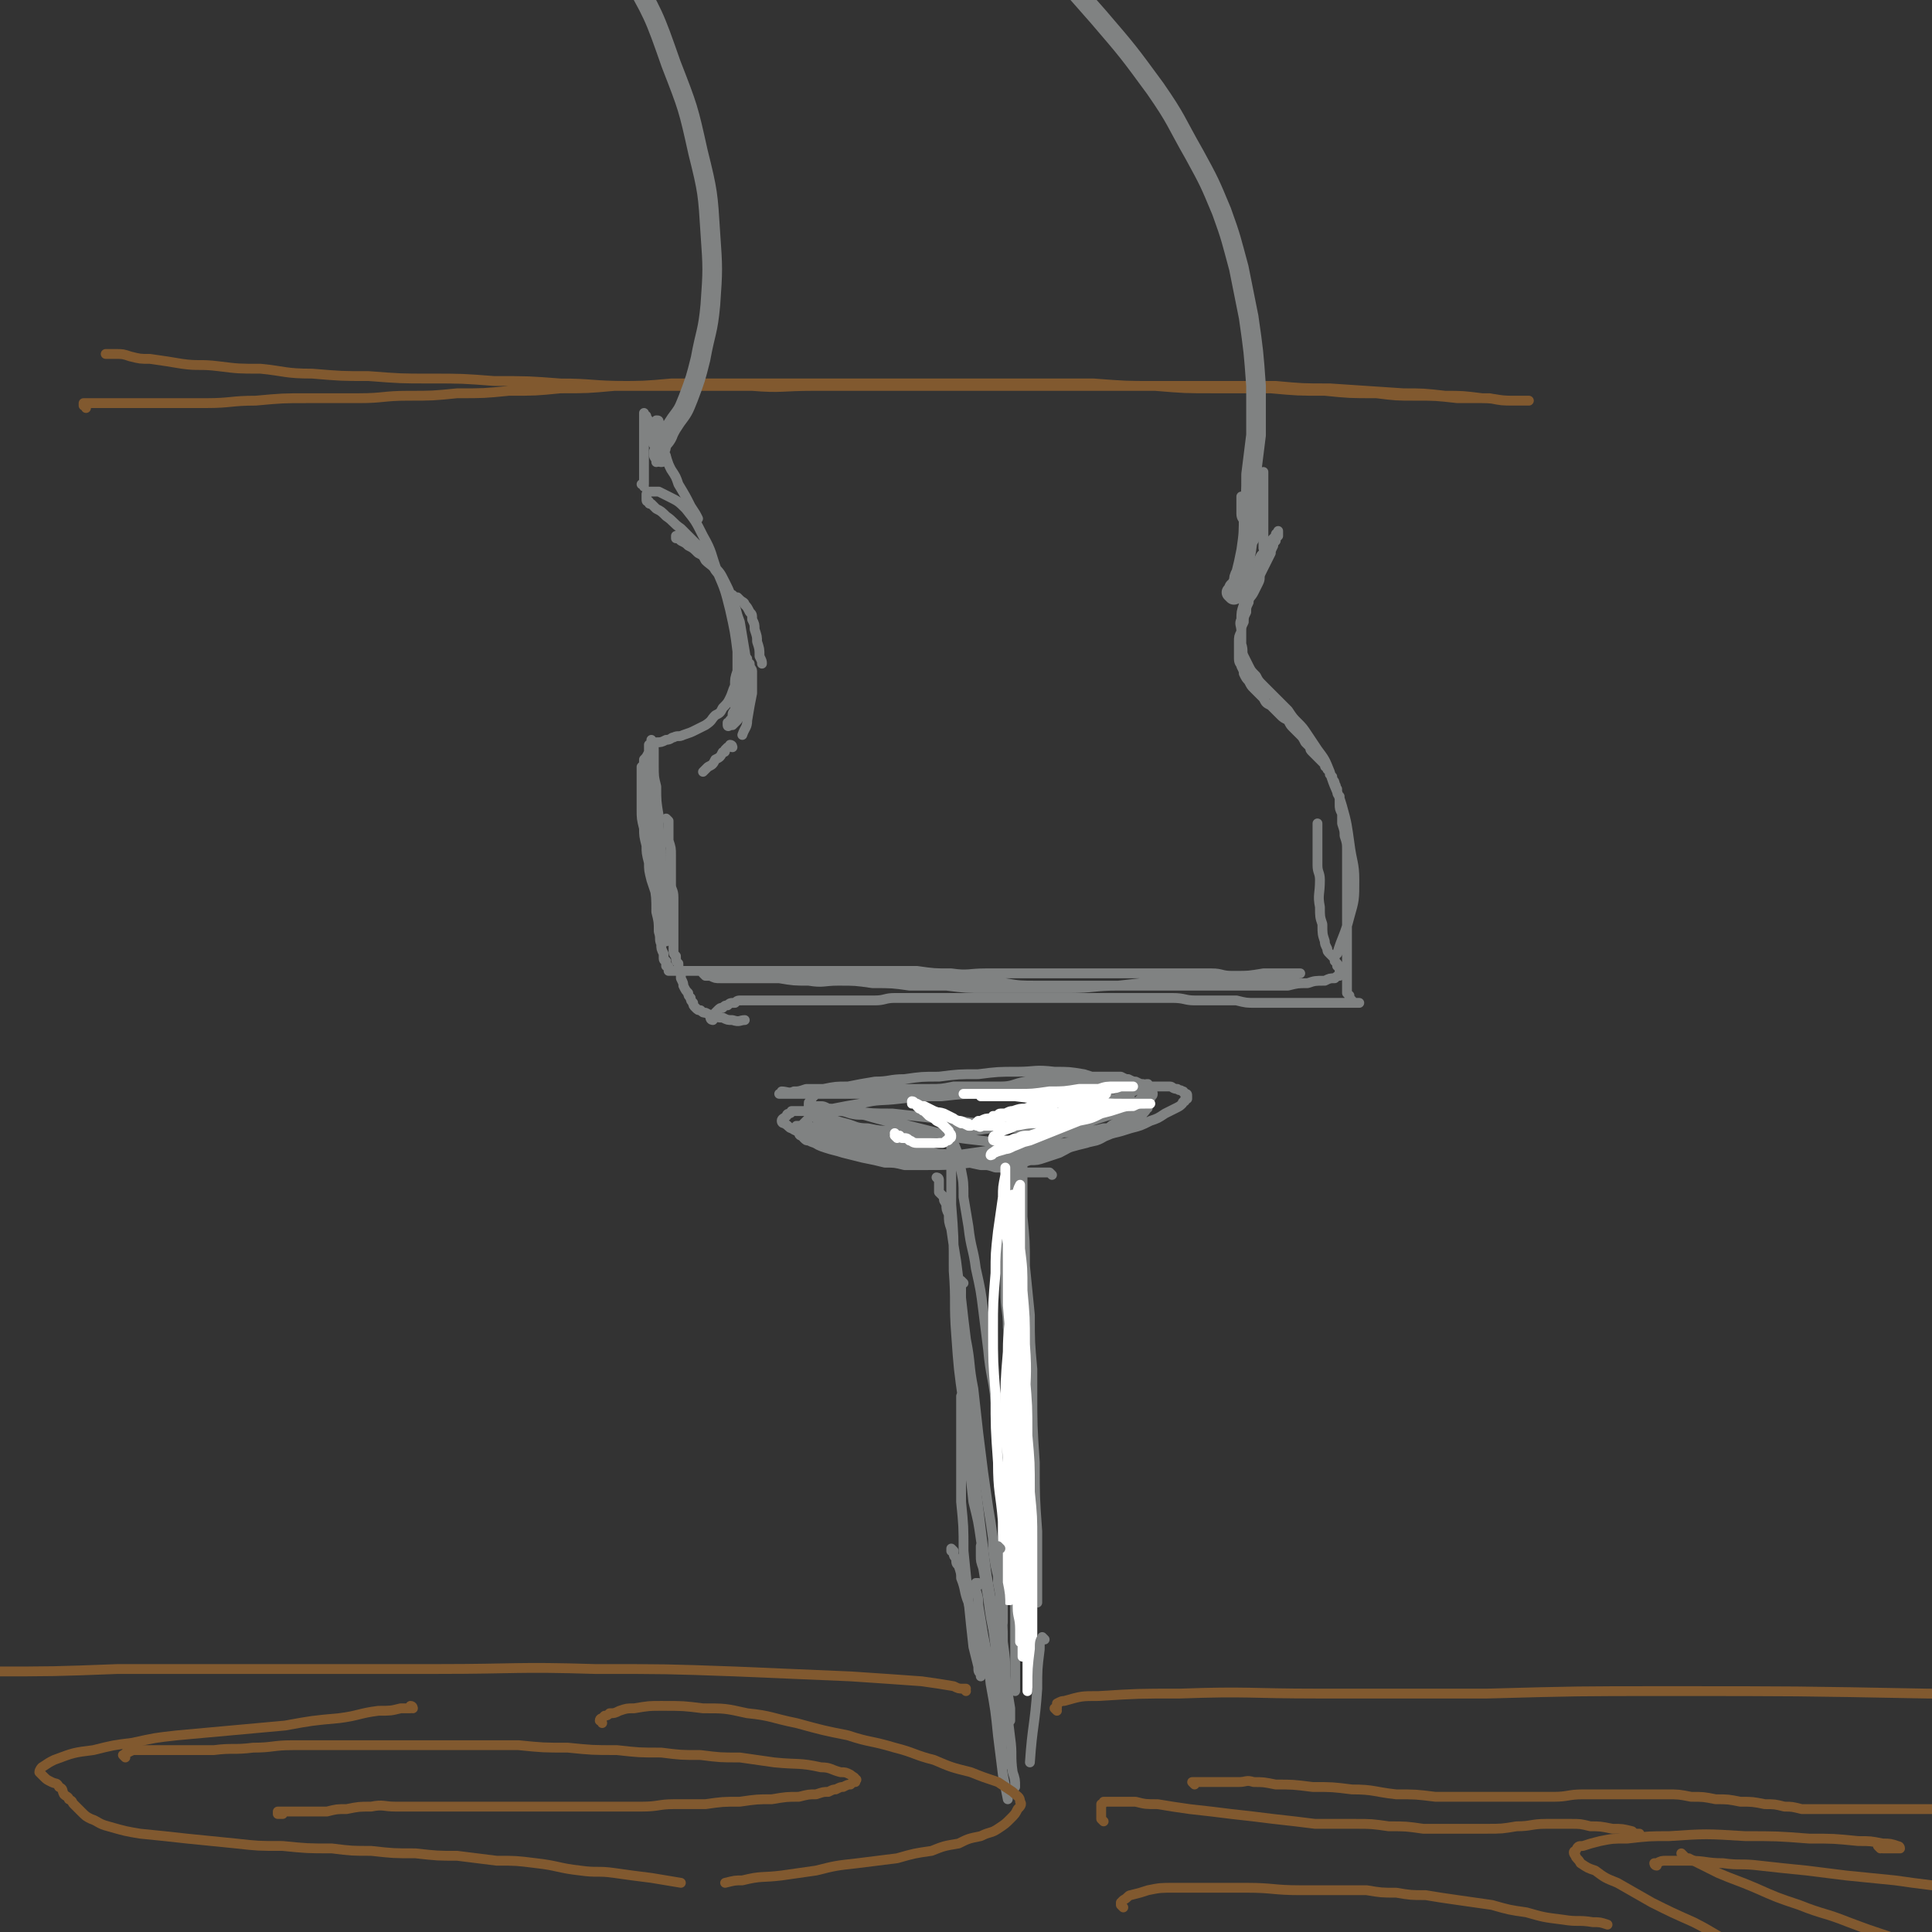<svg viewBox='0 0 786 786' version='1.1' xmlns='http://www.w3.org/2000/svg' xmlns:xlink='http://www.w3.org/1999/xlink'><rect x="0" y="0" width="786" height="786" fill="#333333" stroke="none"/><g fill='none' stroke='rgb(128,130,130)' stroke-width='4' stroke-linecap='round' stroke-linejoin='round'><path d='M428,478c0,0 -1,-1 -1,-1 0,0 0,0 0,0 -1,0 -1,0 -1,0 -1,0 -1,0 -1,0 -1,0 -1,0 -1,0 -1,0 -1,0 -1,0 -2,0 -2,0 -3,0 -2,0 -2,0 -3,0 -2,0 -2,0 -3,0 -2,-1 -2,-1 -4,-1 -2,-1 -2,-1 -5,-1 -3,-1 -3,-1 -5,-1 -4,-1 -4,-1 -7,-2 -3,-1 -3,-1 -6,-2 -3,-1 -4,0 -7,-1 -3,-1 -3,-1 -6,-2 -3,-1 -3,-1 -7,-2 -3,0 -3,-1 -6,-1 -3,-1 -3,-1 -6,-1 -3,-1 -3,-1 -6,-2 -2,0 -2,-1 -5,-1 -2,-1 -2,-1 -4,-1 -2,-1 -1,-1 -3,-2 -2,0 -2,0 -3,-1 -1,0 -1,0 -2,-1 -1,-1 -1,-1 -2,-1 -1,-1 -1,-1 -1,-2 -1,0 0,0 0,-1 0,-1 0,-1 0,-2 0,-1 0,0 1,-1 0,-1 0,-1 1,-2 0,0 0,0 1,-1 2,0 2,0 3,-1 2,0 2,0 4,-1 3,0 3,0 5,0 4,0 4,0 7,0 4,0 4,0 7,0 5,0 5,0 9,0 6,0 6,0 11,0 5,0 5,0 10,-1 8,0 8,0 15,0 6,0 6,0 12,0 6,0 6,0 13,0 6,0 6,0 12,0 5,0 5,0 10,0 4,0 4,0 8,0 3,0 3,0 7,0 3,0 3,0 6,0 2,0 2,0 5,0 1,0 1,1 3,1 1,1 1,0 2,1 1,0 0,0 1,1 1,0 1,0 1,1 0,0 0,0 0,1 -1,0 -1,0 -1,1 -1,0 -1,1 -1,1 -1,1 -1,1 -3,2 -2,1 -2,1 -4,2 -3,2 -3,2 -6,3 -4,2 -4,2 -8,3 -6,2 -7,2 -13,3 -7,2 -7,2 -14,3 -8,2 -8,2 -15,2 -7,1 -8,1 -15,1 -7,1 -7,1 -14,2 -6,0 -6,0 -12,0 -5,0 -5,0 -10,-1 -5,0 -5,0 -10,-1 -5,0 -5,0 -10,-1 -4,0 -4,0 -8,-1 -3,0 -3,0 -6,-1 -2,0 -2,0 -4,-1 -1,0 -1,0 -2,-1 0,-1 0,-1 -1,-1 0,-1 0,-1 0,-1 0,-1 0,-1 0,-1 0,-1 0,-1 0,-1 0,-1 0,-1 0,-1 1,-1 1,-1 1,-1 1,-1 1,-1 1,-1 2,-2 2,-2 4,-3 3,-1 3,-1 7,-2 5,-1 5,-1 11,-2 8,-2 8,-1 16,-2 9,-1 9,-1 17,-1 9,-1 9,-1 17,-1 7,0 7,0 14,0 6,0 6,0 12,0 6,0 6,1 11,1 4,0 4,0 9,0 3,0 3,0 6,1 2,0 2,0 4,0 1,0 1,0 3,1 0,0 0,0 1,1 0,0 0,0 1,0 1,0 1,0 1,0 0,1 0,1 0,1 -1,1 -1,1 -1,1 -1,1 -1,1 -1,1 -1,1 -1,1 -1,1 -1,1 -1,1 -2,2 -2,1 -2,1 -3,2 -3,1 -2,2 -5,3 -4,2 -4,2 -8,3 -5,2 -5,3 -11,4 -6,2 -6,2 -13,3 -7,1 -7,1 -14,2 -7,0 -8,1 -15,1 -7,0 -7,-1 -14,-1 -7,-1 -7,-1 -13,-2 -7,-1 -6,-1 -13,-3 -5,-1 -5,-1 -11,-3 -4,-1 -4,-1 -9,-3 -3,-1 -3,0 -6,-2 -1,0 -1,-1 -3,-2 0,0 -1,0 -1,-1 0,-1 1,-1 2,-2 0,-1 1,-1 1,-1 1,0 1,-1 1,-1 1,0 1,0 2,0 1,0 1,0 2,0 2,0 2,0 3,0 4,0 4,0 7,0 5,0 5,0 11,0 8,1 8,1 16,1 9,1 9,1 18,2 8,1 8,1 17,2 8,1 8,1 16,2 7,1 7,1 14,1 6,1 6,1 12,0 5,0 5,0 9,-1 3,0 3,0 6,-1 2,-1 2,-1 4,-2 1,-1 1,-1 2,-2 1,-1 1,-1 1,-2 0,-1 0,-1 -1,-2 0,-1 0,-1 -1,-2 0,-1 0,-1 -1,-2 -1,-1 -1,-1 -2,-2 -1,-1 -1,-1 -2,-2 -1,-1 -1,0 -3,-1 -2,-1 -2,-1 -4,-2 -4,-1 -4,-1 -7,-2 -6,-1 -6,-1 -12,-1 -8,-1 -8,0 -15,0 -8,0 -8,0 -16,1 -8,0 -8,0 -16,1 -7,0 -7,0 -14,1 -6,0 -6,1 -12,1 -6,1 -6,1 -11,2 -5,0 -5,0 -10,1 -3,0 -3,0 -7,0 -3,1 -3,1 -5,1 -2,1 -3,0 -5,0 0,0 0,1 -1,1 0,0 0,0 0,0 1,0 1,0 1,0 0,0 0,0 1,0 1,0 1,0 1,0 2,0 2,0 3,0 2,0 2,0 5,0 4,0 4,0 9,0 7,0 7,0 14,0 8,0 8,1 16,0 7,0 7,0 15,-1 7,0 7,0 14,-1 5,0 6,0 11,-1 5,0 5,-1 10,-2 5,-1 5,-1 9,-1 4,-1 4,-1 8,-1 4,0 4,0 7,0 3,0 3,0 7,0 2,0 2,0 5,0 1,0 1,0 3,0 2,1 2,1 3,1 2,1 2,1 3,1 2,1 2,1 3,1 2,1 2,1 3,2 0,1 1,1 1,2 0,1 -1,1 -1,2 -1,2 -1,2 -1,3 -1,2 -1,2 -2,3 -1,2 -2,2 -4,3 -3,2 -3,2 -6,4 -7,3 -7,3 -13,5 -8,2 -8,2 -17,4 -8,2 -8,2 -16,3 -7,1 -7,1 -14,1 -9,1 -9,1 -18,1 -5,0 -5,0 -9,0 -4,-1 -4,-1 -8,-1 -4,-1 -4,-1 -9,-2 -4,-1 -4,-1 -8,-2 -3,-1 -4,-1 -7,-2 -3,-1 -3,-1 -6,-3 -2,-1 -2,0 -4,-2 -1,0 -1,-1 -1,-2 -1,0 0,0 -1,-1 0,-1 0,-1 0,-1 0,0 0,0 0,0 0,0 0,0 1,0 0,0 0,0 1,0 1,0 1,0 3,0 2,1 2,1 4,1 4,1 4,1 7,2 6,2 6,2 12,3 6,2 6,2 13,4 6,1 6,2 13,3 6,1 6,0 12,1 5,1 4,1 9,2 4,0 4,0 8,0 3,0 3,0 6,-1 3,0 3,0 6,-1 3,0 3,0 6,-1 3,-1 3,-1 6,-2 4,-2 3,-2 7,-3 3,-2 3,-2 6,-3 3,-2 3,-2 6,-3 3,-2 3,-2 6,-4 2,-1 1,-1 3,-3 2,-2 2,-2 3,-3 1,-2 1,-2 2,-3 1,-1 1,-1 1,-2 1,-1 1,-1 2,-2 0,-1 0,-1 0,-2 0,0 0,0 0,0 0,0 0,0 0,0 -1,0 -1,0 -1,1 -1,0 -1,0 -2,1 -1,0 -1,0 -3,1 -2,1 -2,1 -5,2 -4,2 -4,2 -9,3 -6,2 -7,2 -13,4 -8,2 -8,2 -16,3 -7,2 -7,2 -15,3 -7,1 -7,1 -15,1 -7,1 -7,1 -13,1 -6,0 -6,0 -12,-1 -5,0 -5,0 -10,-1 -5,0 -5,-1 -9,-2 -4,-1 -3,-1 -7,-2 -2,0 -2,0 -4,-1 -1,-1 -1,-1 -3,-1 0,-1 0,-1 -1,-1 0,-1 0,-1 0,-1 0,0 0,-1 0,-1 0,0 1,0 1,0 0,0 0,0 1,0 0,0 0,0 1,0 1,0 1,0 2,0 1,0 1,0 3,1 2,0 2,0 4,1 2,0 2,0 5,1 4,1 4,0 7,1 7,2 7,2 13,3 8,2 8,2 16,4 8,2 8,2 17,3 8,1 8,1 16,2 7,0 7,0 14,0 8,-1 9,0 17,-2 3,-1 3,-2 7,-3 2,-2 2,-2 5,-3 1,-1 2,-1 3,-2 2,-1 2,-1 3,-2 0,-1 0,-1 1,-2 0,0 1,0 1,-1 1,0 1,0 1,-1 0,0 0,0 0,0 -1,0 -1,0 -1,0 -2,0 -2,1 -3,1 -3,0 -3,0 -6,1 -7,2 -7,2 -13,4 -10,4 -10,4 -19,8 '/><path d='M382,480c0,0 -1,-1 -1,-1 0,0 1,0 1,1 0,0 0,0 0,1 0,0 0,0 0,0 0,1 0,1 0,1 0,0 0,0 0,1 0,0 0,0 0,0 0,1 0,1 0,1 0,1 0,1 0,1 1,1 1,1 1,1 1,1 1,1 1,1 0,2 0,1 1,3 0,2 0,2 1,4 0,3 0,3 1,6 1,7 1,7 2,13 1,8 1,8 2,15 1,9 1,9 2,17 2,10 1,10 3,20 1,9 1,9 2,18 1,8 1,8 2,16 1,7 1,7 2,14 1,6 1,6 2,13 0,5 0,5 1,11 1,4 1,4 2,9 0,3 0,3 1,6 0,2 0,2 0,4 0,1 0,1 0,3 0,0 0,0 0,1 0,0 0,0 0,0 0,-1 0,-1 0,-1 0,0 0,0 0,-1 0,0 0,0 0,-1 0,0 0,0 0,-1 0,-1 0,-1 0,-2 0,-3 0,-3 0,-6 0,-7 0,-7 0,-14 0,-10 0,-10 0,-21 -1,-11 -1,-11 -1,-21 -1,-11 -1,-11 -2,-22 -1,-10 -2,-10 -3,-21 -1,-8 -1,-8 -2,-16 -1,-8 -1,-8 -3,-17 -1,-8 -2,-8 -3,-17 -1,-6 -1,-6 -2,-12 0,-6 0,-6 -1,-11 -1,-6 -1,-6 -3,-11 0,-2 0,-2 -1,-4 0,-1 0,-2 0,-2 0,0 0,1 0,1 0,1 0,1 0,2 0,1 0,1 0,3 0,1 0,1 0,3 0,1 0,1 0,3 0,3 0,3 0,6 0,7 0,7 0,13 1,13 1,13 1,27 1,13 0,13 1,26 1,14 1,14 3,28 1,11 1,11 2,22 1,9 1,9 2,18 2,8 2,8 3,15 1,7 1,7 2,13 1,5 1,5 2,11 1,3 1,3 1,7 1,2 1,2 2,5 0,1 0,1 0,3 0,0 0,1 1,1 0,0 0,-1 0,-1 0,-1 0,-2 0,-3 0,-1 0,-1 0,-3 0,-11 0,-11 0,-22 '/><path d='M413,489c0,0 0,-1 -1,-1 0,0 0,0 0,0 0,0 0,0 0,0 0,0 0,1 0,1 0,0 -1,0 -1,1 0,1 0,1 -1,3 0,2 0,3 0,5 -1,5 -1,5 -1,10 0,9 0,9 0,17 0,8 1,8 1,15 1,9 1,9 1,17 1,9 1,9 2,18 1,7 1,7 2,14 1,7 1,7 2,13 1,6 1,6 2,13 0,5 0,5 1,11 0,5 0,5 1,10 0,4 0,4 1,8 0,3 0,3 0,5 0,1 0,1 0,2 0,1 0,1 0,1 0,0 0,0 0,-1 0,-1 0,-1 0,-1 0,-1 0,-1 0,-1 0,-1 0,-1 0,-1 0,-1 0,-1 0,-1 0,-1 0,-1 0,-2 0,-3 0,-3 0,-5 0,-9 0,-9 0,-17 -1,-14 -1,-14 -1,-28 -1,-15 -1,-15 -1,-30 -1,-13 -1,-13 -1,-27 -1,-11 -1,-11 -2,-23 0,-10 0,-10 -1,-20 -1,-7 -1,-7 -2,-14 0,-4 -1,-4 -1,-9 -1,-2 -1,-2 -1,-5 0,0 0,0 0,0 0,2 0,2 0,4 0,2 0,2 0,4 0,4 0,4 0,7 0,4 0,4 0,9 0,7 0,7 0,13 0,10 0,10 0,20 0,9 0,9 0,18 0,11 0,11 0,21 0,10 0,10 0,21 0,9 0,9 0,17 0,9 0,9 0,18 1,8 1,8 1,15 1,7 1,7 1,13 1,4 1,4 1,8 1,3 1,3 1,5 0,2 0,2 0,3 0,1 0,1 0,1 0,0 0,0 0,-1 0,-1 0,-1 0,-1 0,-2 0,-2 0,-3 0,-1 0,-1 0,-2 0,-1 0,-1 0,-2 0,-1 0,-1 0,-2 1,-3 1,-3 1,-6 1,-7 1,-7 1,-13 1,-13 2,-13 2,-25 1,-14 0,-14 0,-27 0,-13 0,-13 0,-25 -1,-11 -1,-11 -1,-22 -1,-10 -1,-10 -2,-20 0,-8 0,-8 -1,-16 0,-7 0,-7 0,-13 0,-4 0,-4 0,-8 0,-2 0,-2 0,-5 0,0 0,0 0,0 0,1 0,1 0,1 0,1 0,1 0,2 0,2 -1,2 -1,4 0,3 0,3 0,6 0,8 0,8 0,15 0,9 0,9 0,18 0,8 0,8 0,17 0,10 -1,10 -1,21 0,10 0,10 0,21 0,10 0,10 0,20 0,10 0,10 0,20 0,9 -1,9 -1,17 0,8 0,8 0,16 0,6 0,6 0,13 0,6 0,6 0,11 0,4 0,4 0,8 0,2 0,2 0,4 0,0 0,1 0,1 0,0 0,0 0,-1 0,-7 0,-7 0,-14 '/></g>
<g fill='none' stroke='rgb(255,255,255)' stroke-width='4' stroke-linecap='round' stroke-linejoin='round'><path d='M410,490c0,0 -1,-1 -1,-1 0,0 0,0 1,0 0,1 1,1 1,1 1,2 1,2 1,5 0,8 0,8 0,16 0,10 0,10 -1,20 0,9 -1,9 -1,19 -1,12 -1,12 -1,24 0,9 0,9 1,19 0,9 0,9 1,18 0,8 0,8 1,16 0,6 0,6 0,12 0,4 0,4 -1,8 0,2 0,2 0,4 0,0 -1,0 -1,0 -1,-1 -1,-1 -1,-1 0,-1 0,-2 0,-3 0,-2 0,-2 0,-4 0,-4 0,-4 0,-8 -1,-8 -1,-8 -1,-16 -1,-12 -2,-12 -2,-24 -1,-14 -1,-14 -1,-28 -1,-13 -1,-13 -1,-26 0,-11 0,-11 1,-23 0,-8 0,-8 1,-17 1,-7 1,-7 2,-14 0,-4 0,-4 1,-9 0,-1 0,-2 0,-3 0,0 0,1 0,1 0,3 0,3 0,5 0,5 0,5 0,10 0,8 0,8 1,15 0,9 0,9 1,18 0,12 0,12 1,23 0,12 0,12 0,24 0,13 0,13 0,25 0,11 1,11 1,22 1,10 0,10 1,20 0,8 0,8 0,16 0,4 1,4 1,9 0,2 0,2 0,5 0,0 0,0 0,0 0,0 0,-1 0,-1 0,-2 0,-2 0,-3 0,-3 0,-3 0,-5 0,-5 0,-5 0,-10 0,-9 0,-9 1,-18 0,-14 0,-14 1,-27 0,-15 0,-15 0,-30 0,-13 1,-14 0,-27 0,-11 0,-11 -1,-22 0,-9 0,-9 -1,-17 0,-7 0,-7 0,-14 0,-4 0,-4 0,-9 0,-1 0,-2 0,-3 0,0 0,0 0,0 -1,2 -1,2 -1,4 -1,3 0,3 0,6 0,5 0,5 0,10 0,8 0,8 0,16 0,10 0,10 1,19 1,12 1,12 2,23 1,12 1,12 1,24 1,11 1,11 1,23 1,10 1,10 1,20 0,9 0,9 0,18 0,8 0,8 0,16 0,6 0,6 0,12 0,4 -1,4 -1,8 0,2 0,2 0,4 0,0 0,-1 0,-1 0,-1 0,-1 0,-2 0,-2 0,-2 0,-4 0,-5 0,-5 -1,-9 0,-7 0,-7 -1,-14 0,-9 0,-9 -1,-18 0,-11 0,-11 -1,-21 0,-11 0,-11 -1,-21 0,-11 0,-11 -1,-21 0,-10 0,-10 0,-21 0,-14 0,-14 0,-28 0,-8 -1,-8 -1,-17 0,-6 0,-6 0,-13 0,-3 0,-3 0,-7 0,-1 0,-2 0,-2 0,0 0,1 0,2 0,3 0,3 -1,5 0,4 -1,4 -1,8 0,6 0,6 0,13 0,9 0,9 0,17 1,11 1,11 1,22 1,12 1,12 1,24 1,10 1,10 1,20 1,13 1,13 1,25 1,9 1,9 1,17 1,8 1,8 1,15 0,5 0,5 0,11 0,3 0,3 0,6 0,1 0,2 0,3 0,0 0,-1 0,-1 0,-1 0,-1 0,-2 0,-2 0,-2 0,-3 0,-3 0,-3 0,-6 0,-5 0,-5 -1,-9 0,-8 0,-8 0,-16 0,-12 0,-12 0,-23 0,-14 0,-14 0,-27 0,-15 0,-15 0,-29 0,-11 0,-11 0,-23 0,-9 0,-9 0,-19 0,-7 0,-7 0,-15 0,-5 0,-5 0,-11 0,-3 0,-3 0,-6 0,0 0,-1 0,-1 0,0 -1,1 -1,2 0,2 0,1 -1,3 0,3 0,4 0,7 0,6 0,6 0,12 0,10 0,10 1,20 0,12 1,12 1,24 1,20 1,20 2,40 0,13 0,13 1,25 0,11 0,11 0,23 0,10 0,10 0,20 0,7 0,7 0,14 0,5 0,5 0,10 0,2 0,2 0,5 0,0 0,0 0,0 '/><path d='M405,458c0,0 -1,0 -1,-1 0,0 1,0 1,0 0,-1 -1,-1 -1,-1 0,-1 0,-1 0,-1 0,-1 0,-1 0,-1 0,0 0,0 1,0 0,0 0,0 1,0 0,0 0,-1 1,-1 1,0 1,0 2,0 2,-1 2,-1 3,-1 3,-1 3,-1 5,-1 3,-1 3,-1 6,-1 3,-1 3,-1 6,-1 3,-1 3,-1 6,-1 2,-1 2,-1 5,-1 2,-1 2,-1 4,-1 2,-1 2,-1 4,-1 0,0 0,0 1,0 1,0 1,0 1,0 0,0 0,0 -1,1 -3,1 -3,1 -5,2 -5,2 -5,2 -9,3 -5,2 -5,2 -10,4 -6,2 -6,1 -12,3 -2,1 -2,1 -5,2 -2,1 -2,1 -3,2 -1,0 -1,1 -1,1 0,1 0,1 1,1 0,0 0,0 1,0 0,0 0,0 1,0 2,0 2,0 3,0 2,0 2,-1 4,-1 2,-1 2,-1 5,-1 3,-1 3,-1 5,-2 3,-1 3,-1 6,-2 2,-1 2,-1 5,-2 2,0 2,-1 4,-1 1,-1 2,-1 3,-1 1,-1 1,-1 2,-1 0,0 0,0 0,0 -2,0 -2,0 -4,1 -4,1 -4,1 -8,1 -6,1 -6,1 -11,2 -5,0 -5,1 -10,1 -3,1 -3,0 -7,0 -2,0 -2,0 -4,0 -1,0 -1,1 -2,0 -1,0 -1,0 -1,-1 0,0 0,0 1,-1 0,0 0,0 1,0 2,-1 2,-1 4,-1 4,-1 4,0 8,-1 6,0 6,0 12,-1 6,0 6,0 13,-1 5,0 5,0 11,-1 3,0 3,0 7,-1 2,0 2,0 4,0 1,0 1,0 2,-1 0,0 0,0 0,0 -1,0 -1,0 -1,0 -2,0 -2,0 -3,0 -3,1 -3,1 -5,1 -4,2 -4,2 -8,4 -7,2 -7,2 -13,5 -6,2 -6,2 -12,5 -4,1 -4,1 -8,3 -3,1 -3,0 -5,1 -1,1 -2,1 -2,2 0,0 1,0 1,-1 1,0 1,0 2,-1 2,-1 3,0 5,-1 4,-2 4,-2 8,-3 5,-2 5,-2 10,-4 5,-2 5,-2 10,-4 5,-1 5,-1 9,-3 4,-1 4,-1 7,-2 3,-1 3,-1 6,-1 2,-1 2,-1 5,-1 1,0 1,0 2,0 0,0 0,0 0,0 -2,0 -2,0 -4,0 -3,0 -3,0 -7,0 -6,0 -6,0 -13,-1 -8,0 -8,0 -16,-1 -7,0 -7,0 -15,-1 -5,0 -5,0 -11,-1 -3,0 -3,0 -7,0 -1,0 -1,0 -3,0 0,0 0,0 0,0 0,0 0,0 1,0 1,0 1,0 3,0 1,0 1,0 3,0 2,0 2,0 5,0 5,0 5,0 10,0 6,0 6,0 13,-1 6,0 6,0 12,-1 5,0 5,0 10,0 4,0 4,0 7,-1 2,0 2,0 5,0 0,0 0,0 0,0 -1,0 -1,0 -2,0 -3,0 -3,0 -5,0 -4,0 -4,0 -7,1 -6,0 -6,0 -12,1 -6,0 -6,0 -12,1 -6,0 -6,0 -11,0 -4,0 -4,0 -8,0 -2,0 -2,1 -4,1 -1,0 -1,0 -1,0 0,0 0,0 1,0 0,0 0,0 1,0 2,0 2,0 3,0 2,0 2,0 4,0 3,0 3,0 5,0 3,0 3,0 6,0 3,0 3,0 6,0 3,0 3,0 6,0 2,0 2,1 4,1 2,0 2,0 4,0 1,1 1,1 2,1 0,1 0,1 0,1 -1,2 -1,2 -3,3 -4,2 -4,2 -8,5 -6,3 -6,4 -12,7 -7,3 -7,3 -14,5 '/><path d='M365,463c0,0 -1,-1 -1,-1 0,0 0,0 0,0 0,0 0,0 0,0 0,0 0,0 0,0 1,0 0,-1 0,-1 0,0 0,1 1,1 0,0 0,0 1,0 0,1 1,1 1,1 2,0 2,0 3,1 1,0 1,1 3,1 1,0 1,0 3,0 1,0 1,0 3,0 2,0 2,0 4,0 1,0 1,0 2,-1 1,0 1,0 1,-1 1,0 1,0 1,-1 0,-1 -1,-1 -1,-2 -1,-1 -1,-1 -2,-2 -1,-1 -1,-1 -3,-2 -1,-1 -1,-1 -3,-2 -1,-1 -1,-1 -2,-2 -1,0 -1,-1 -2,-1 -1,-1 -1,-1 -1,-1 0,0 0,0 1,0 1,0 1,0 2,1 1,0 1,0 3,1 2,1 2,0 5,1 2,1 2,1 4,2 1,1 1,1 3,2 1,0 1,0 3,1 0,0 1,0 1,0 -1,-1 -1,-1 -2,-1 -2,-1 -2,-1 -3,-1 -3,-1 -3,-1 -5,-2 -3,-1 -2,-1 -5,-2 -2,-1 -2,-1 -4,-2 -2,0 -1,0 -3,-1 -1,0 -1,-1 -2,-1 0,0 0,0 0,0 0,0 0,1 0,1 '/></g>
<g fill='none' stroke='rgb(129,89,47)' stroke-width='4' stroke-linecap='round' stroke-linejoin='round'><path d='M393,688c0,0 -1,-1 -1,-1 0,0 1,0 1,0 0,0 -1,0 -1,0 -2,0 -2,0 -4,-1 -6,-1 -6,-1 -13,-2 -14,-1 -14,-1 -29,-2 -23,-1 -23,-1 -47,-2 -28,-1 -28,-1 -57,-1 -32,-1 -32,0 -64,0 -32,0 -32,0 -64,0 -33,0 -33,0 -66,0 -26,1 -26,1 -53,1 '/><path d='M430,696c0,0 -1,-1 -1,-1 0,0 1,0 1,0 0,0 0,0 0,-1 0,0 0,0 0,-1 2,-1 2,-1 3,-1 7,-2 7,-2 14,-2 16,-1 16,-1 33,-1 28,-1 28,0 56,0 35,0 35,0 69,0 37,-1 37,-1 73,-1 53,0 53,0 106,1 3,0 3,0 6,1 '/></g>
<g fill='none' stroke='rgb(128,130,130)' stroke-width='4' stroke-linecap='round' stroke-linejoin='round'><path d='M388,631c0,0 -1,-1 -1,-1 0,0 0,0 0,1 1,0 0,0 1,1 0,1 0,1 1,2 0,2 0,2 1,3 1,3 1,3 1,5 2,5 1,5 3,10 2,9 3,9 5,18 2,5 1,5 3,11 '/><path d='M397,657c0,0 -1,-1 -1,-1 0,0 1,0 1,1 0,0 0,0 0,0 0,3 0,3 1,6 1,5 1,5 3,10 2,9 2,9 4,18 1,6 1,6 2,12 1,6 0,6 1,11 0,2 0,2 1,4 '/><path d='M400,630c0,0 -1,-1 -1,-1 0,0 0,0 0,0 0,0 0,0 0,1 0,0 0,0 0,1 0,1 0,1 0,2 0,2 0,2 1,5 1,6 1,6 2,12 1,8 1,8 3,17 2,11 2,11 4,23 1,9 1,9 2,17 1,7 0,7 1,14 1,3 1,3 1,6 '/><path d='M407,630c0,0 -1,-1 -1,-1 0,0 0,0 0,1 0,0 0,0 0,1 0,1 0,1 0,3 0,2 0,2 0,5 0,3 0,3 0,5 1,5 1,5 1,10 1,7 1,7 1,14 1,7 1,7 1,14 1,7 1,7 2,13 0,3 0,3 0,5 '/><path d='M398,645c0,0 -1,-1 -1,-1 0,0 1,0 1,0 0,0 -1,0 -1,1 0,1 0,1 0,2 1,3 1,3 1,6 1,6 1,6 2,12 2,10 2,10 3,20 2,11 2,11 3,21 1,8 1,8 2,16 1,5 1,5 2,10 '/><path d='M400,675c0,0 -1,-1 -1,-1 0,0 0,0 0,0 0,0 0,0 0,0 0,1 0,1 0,1 0,1 0,1 0,2 0,1 0,1 0,2 0,1 0,1 0,2 0,0 0,1 0,1 0,0 0,-1 0,-1 -1,-1 -1,-1 -1,-3 -1,-4 -1,-4 -2,-8 -1,-9 -1,-9 -2,-19 -1,-10 -1,-10 -2,-20 0,-10 0,-10 -1,-20 0,-9 0,-9 0,-18 0,-7 0,-7 0,-14 0,-4 0,-4 0,-9 0,-1 0,-1 0,-2 '/><path d='M392,522c0,0 -1,-1 -1,-1 0,0 0,0 0,0 0,1 0,1 0,1 0,2 0,2 0,4 0,6 -1,6 0,11 1,18 1,18 3,36 1,16 1,16 3,32 2,17 2,17 4,33 2,16 2,16 4,32 1,18 1,18 2,36 '/><path d='M425,667c0,0 -1,-1 -1,-1 0,0 0,0 0,0 -1,2 -1,2 -1,5 -1,8 -1,8 -1,16 -1,15 -2,15 -3,30 '/></g>
<g fill='none' stroke='rgb(129,89,47)' stroke-width='4' stroke-linecap='round' stroke-linejoin='round'><path d='M51,715c0,0 0,0 -1,-1 0,0 1,0 1,0 0,-1 0,-1 1,-1 2,-1 2,-1 3,-1 4,0 4,0 8,0 5,0 5,0 11,0 6,0 6,0 13,0 8,-1 8,0 16,-1 8,0 8,-1 16,-1 9,0 9,0 18,0 9,0 9,0 19,0 9,0 9,0 17,0 10,0 10,0 19,0 10,0 10,0 19,0 10,1 10,1 20,1 10,1 10,1 20,1 9,1 9,1 18,1 8,1 8,1 16,1 8,1 8,1 16,1 7,1 7,1 14,2 10,1 10,0 19,2 4,0 4,1 8,2 2,0 2,0 4,1 1,1 2,1 2,2 1,0 0,0 0,1 -1,0 -1,0 -2,1 -1,0 -1,0 -3,1 -1,0 -1,0 -3,1 -1,0 -1,0 -3,1 -2,0 -2,0 -5,1 -3,0 -3,0 -7,1 -5,0 -5,0 -11,1 -6,0 -6,0 -13,1 -7,0 -7,0 -14,1 -6,0 -6,0 -13,0 -6,0 -6,1 -13,1 -6,0 -6,0 -12,0 -6,0 -6,0 -12,0 -6,0 -6,0 -11,0 -6,0 -6,0 -11,0 -6,0 -6,0 -12,0 -6,0 -6,0 -11,0 -5,0 -5,0 -11,0 -5,0 -5,0 -10,0 -5,0 -5,0 -10,0 -5,0 -5,-1 -10,0 -5,0 -5,0 -10,1 -4,0 -4,0 -8,1 -3,0 -3,0 -7,0 -3,0 -3,0 -6,0 -2,0 -2,0 -5,0 -1,0 -1,0 -2,0 0,0 0,0 0,0 0,0 0,1 0,1 1,0 1,0 2,0 '/><path d='M168,695c0,0 0,-1 -1,-1 0,0 0,1 0,1 -2,0 -2,0 -4,0 -4,1 -4,1 -9,1 -8,1 -8,2 -16,3 -11,1 -11,1 -22,3 -11,1 -11,1 -22,2 -11,1 -11,1 -22,2 -9,1 -9,1 -18,3 -8,1 -8,1 -16,3 -8,1 -8,1 -16,4 -2,1 -2,1 -5,3 0,0 -1,1 -1,2 1,1 1,1 2,2 1,1 1,1 3,2 2,1 2,0 3,2 2,1 1,1 2,3 1,1 2,1 2,2 2,1 1,1 2,2 2,2 2,2 3,3 2,2 2,2 4,3 3,1 3,2 7,3 7,2 7,2 13,3 10,1 10,1 19,2 10,1 10,1 20,2 9,1 9,1 19,1 10,1 10,1 20,1 8,1 8,1 16,1 9,1 9,1 18,1 9,1 9,1 17,1 8,1 8,1 16,2 8,0 8,0 16,1 9,1 9,2 18,3 7,1 7,0 14,1 7,1 7,1 15,2 6,1 6,1 12,2 '/><path d='M245,701c0,0 0,-1 -1,-1 0,-1 1,-1 1,-1 0,0 0,0 1,-1 1,0 1,0 2,-1 2,0 2,0 4,-1 3,-1 3,-1 6,-1 6,-1 6,-1 11,-1 9,0 9,0 17,1 9,0 9,0 18,2 10,1 10,2 20,4 11,3 11,3 21,5 9,3 9,2 19,5 8,2 8,3 16,5 7,3 7,3 15,5 5,2 5,2 11,4 3,2 3,2 6,4 2,2 3,2 3,4 1,1 0,2 -1,3 -1,2 -1,2 -3,4 -2,2 -2,2 -5,4 -3,2 -3,1 -7,3 -5,1 -5,1 -9,3 -6,1 -6,1 -11,3 -7,1 -7,1 -14,3 -8,1 -8,1 -16,2 -9,1 -9,1 -17,3 -7,1 -7,1 -14,2 -8,1 -8,0 -16,2 -3,0 -3,0 -7,1 '/><path d='M449,741c0,0 0,0 -1,-1 0,0 0,0 0,0 0,-1 0,-1 0,-1 0,-1 0,-1 0,-1 0,-1 0,-1 0,-2 0,0 0,0 0,-1 0,0 0,0 0,-1 1,0 1,-1 1,-1 1,0 1,0 3,0 1,0 1,0 3,0 3,0 3,0 7,0 4,1 4,1 9,1 6,1 6,1 13,2 9,1 9,1 17,2 9,1 9,1 17,2 9,1 9,1 17,2 8,0 8,0 16,0 7,0 7,0 14,1 7,0 7,0 14,1 7,0 7,0 14,0 6,0 6,0 12,0 6,0 6,0 12,-1 6,0 6,-1 12,-1 5,0 5,0 10,0 4,0 4,0 8,1 4,0 4,0 9,1 4,0 4,0 8,1 1,1 1,1 3,1 '/><path d='M457,776c0,0 -1,-1 -1,-1 0,0 0,0 0,0 0,-1 0,-1 0,-1 1,-1 1,-1 1,-1 2,-1 2,-2 3,-2 4,-1 4,-1 7,-2 5,-1 5,-1 11,-1 6,0 6,0 13,0 8,0 8,0 16,0 11,0 11,1 22,1 7,0 7,0 14,0 6,0 6,0 13,0 6,1 6,1 12,1 6,1 6,1 12,1 6,1 6,1 13,2 7,1 7,1 14,2 7,2 7,2 14,3 7,2 7,2 15,3 6,1 6,0 12,1 3,0 3,0 6,1 '/><path d='M486,726c0,0 -1,-1 -1,-1 0,0 1,0 1,0 1,0 1,0 2,0 1,0 1,0 3,0 1,0 1,0 3,0 2,0 2,0 5,0 2,0 2,0 5,0 3,0 3,-1 6,0 4,0 4,0 9,1 7,0 7,0 15,1 8,0 8,0 16,1 9,0 9,1 18,2 8,0 8,0 16,1 7,0 7,0 15,0 7,0 7,0 14,0 7,0 7,0 13,0 3,0 3,0 6,0 6,0 6,-1 12,-1 5,0 5,0 11,0 6,0 6,0 12,0 5,0 5,0 11,0 5,0 5,0 10,1 5,0 5,0 10,1 5,0 5,0 10,1 5,0 5,0 10,1 4,0 4,0 8,1 3,0 3,0 7,1 4,0 4,0 8,0 3,0 3,0 7,0 4,0 4,0 8,0 4,0 4,0 8,0 3,0 3,0 7,0 3,0 3,0 7,0 4,0 4,0 7,0 2,0 2,0 5,0 '/><path d='M685,755c0,0 -1,-1 -1,-1 0,0 1,1 1,1 1,1 1,1 2,1 2,1 2,1 4,2 4,2 4,2 8,4 7,3 8,3 15,6 9,4 9,4 18,7 10,4 10,3 20,7 8,3 8,3 17,6 6,2 6,2 12,4 4,2 4,2 7,3 1,1 1,1 2,1 0,0 0,0 0,-1 0,0 0,0 0,-1 '/><path d='M674,759c-1,0 -1,-1 -1,-1 0,0 0,0 0,0 0,0 0,0 1,0 2,-1 2,-1 4,-1 4,0 4,0 9,0 7,0 7,1 14,1 7,1 7,0 15,1 9,1 9,1 19,2 8,1 8,1 16,2 10,1 10,1 20,2 7,1 7,1 15,2 2,0 2,0 4,1 0,0 0,1 0,1 0,0 0,0 0,1 '/><path d='M765,752c0,0 -1,-1 -1,-1 0,0 1,1 2,1 1,0 2,0 3,0 1,0 1,0 3,0 0,0 0,0 1,0 0,0 0,0 0,0 0,-1 -1,-1 -1,-1 -3,-1 -3,-1 -6,-1 -5,-1 -5,-1 -10,-1 -10,-1 -10,-1 -20,-1 -13,-1 -13,-1 -26,-1 -16,-1 -16,-1 -31,0 -8,0 -8,0 -17,1 -6,0 -6,0 -11,1 -4,1 -4,1 -7,2 -2,0 -2,0 -3,2 -1,0 -1,1 0,2 0,1 1,1 2,3 3,2 3,2 6,3 4,3 4,3 9,5 7,4 7,4 14,8 8,4 8,4 17,8 10,5 9,6 20,10 9,5 9,4 19,8 4,2 4,2 9,4 '/></g>
<g fill='none' stroke='rgb(128,130,130)' stroke-width='4' stroke-linecap='round' stroke-linejoin='round'><path d='M297,243c0,0 -1,-1 -1,-1 0,0 1,0 1,0 0,0 0,0 0,0 1,0 1,0 1,0 1,1 1,1 2,1 1,1 1,1 1,1 1,1 2,1 2,2 1,1 1,1 2,3 1,1 1,1 1,3 1,2 1,2 1,4 1,3 1,3 1,5 1,3 1,3 1,6 1,2 1,2 1,3 '/><path d='M304,268c0,0 -1,-1 -1,-1 0,1 0,1 1,2 0,1 0,1 1,1 0,2 1,2 1,3 0,2 0,2 0,4 0,2 0,2 0,5 -1,5 -1,5 -2,11 0,3 -1,3 -2,6 '/><path d='M298,304c0,0 -1,0 -1,-1 0,0 1,1 1,1 0,0 0,-1 -1,-1 0,0 0,0 0,0 0,0 0,1 -1,1 0,0 0,0 -1,1 0,1 0,1 -1,1 -1,2 -1,2 -3,3 -1,2 -1,2 -3,3 -1,1 -1,1 -2,2 '/><path d='M267,346c0,0 -1,-1 -1,-1 0,0 0,0 0,0 0,0 0,0 0,0 0,1 0,1 0,1 0,1 0,1 0,2 0,1 0,1 0,2 0,2 0,2 0,3 1,1 1,1 1,3 '/><path d='M268,357c0,0 -1,-1 -1,-1 0,0 1,1 1,1 1,1 1,1 1,2 1,1 1,1 1,3 1,2 1,2 1,4 1,2 1,2 1,5 0,1 0,1 0,2 '/><path d='M272,334c0,0 -1,-1 -1,-1 0,0 1,1 1,1 0,2 0,2 0,3 0,2 0,2 0,5 1,3 1,3 1,6 0,3 0,3 0,6 0,3 0,3 0,6 0,2 1,2 1,5 0,2 0,2 0,4 0,3 0,3 0,5 0,2 0,2 0,4 0,2 0,2 0,4 0,2 0,2 0,4 0,2 0,2 1,3 0,2 0,2 1,3 0,2 0,2 1,3 0,2 0,2 0,3 1,2 1,2 1,3 1,2 1,2 2,3 0,1 0,1 1,2 0,1 0,1 1,2 0,1 0,1 1,2 1,1 1,1 2,1 1,1 1,1 2,1 2,1 2,1 3,1 2,1 2,1 4,1 2,1 2,1 4,1 3,1 3,0 5,0 '/><path d='M290,415c0,0 -1,0 -1,-1 0,0 0,0 0,0 1,-1 1,-1 1,-1 1,-1 1,-1 2,-2 1,-1 1,-1 2,-1 1,-1 1,-1 2,-1 1,-1 1,-1 3,-1 1,-1 1,-1 3,-1 2,0 2,0 4,0 3,0 3,0 5,0 3,0 3,0 5,0 3,0 3,0 5,0 3,0 3,0 5,0 3,0 3,0 6,0 3,0 3,0 6,0 3,0 3,0 5,0 4,0 4,0 7,0 3,0 3,0 6,0 4,0 4,-1 8,-1 6,0 6,0 12,0 3,0 3,0 7,0 3,0 3,0 7,0 3,0 3,0 7,0 3,0 3,0 7,0 3,0 3,0 7,0 3,0 3,0 7,0 3,0 3,0 7,0 3,0 3,0 7,0 3,0 3,0 7,0 3,0 3,0 7,0 4,0 4,0 8,0 3,0 3,0 7,0 4,0 4,0 8,0 4,0 4,0 8,0 5,0 5,1 9,1 4,0 4,0 9,0 4,0 4,0 8,0 4,1 4,1 8,1 4,0 4,0 8,0 3,0 3,0 7,0 3,0 3,0 7,0 3,0 3,0 6,0 2,0 2,0 4,0 2,0 2,0 4,0 1,0 1,0 3,0 0,0 0,0 1,0 1,0 1,0 2,0 0,0 -1,0 -1,0 0,0 0,0 0,0 -1,0 -1,0 -1,0 0,0 0,0 0,0 -1,0 -1,0 -1,0 0,0 0,0 0,-1 0,0 0,0 0,0 -1,-1 -1,-1 -1,-1 0,-1 0,-1 0,-1 -1,-1 -1,-1 -1,-1 0,-1 0,-1 0,-2 0,-1 0,-1 0,-2 0,-2 0,-2 0,-3 0,-2 0,-2 0,-4 0,-2 0,-2 0,-4 0,-3 0,-3 0,-5 0,-3 0,-3 0,-6 0,-3 0,-3 0,-6 0,-3 0,-3 0,-7 0,-3 0,-3 0,-7 0,-3 0,-3 0,-6 0,-3 0,-3 0,-6 0,-3 0,-3 -1,-6 0,-2 0,-2 -1,-5 0,-2 0,-2 0,-4 -1,-2 -1,-2 -1,-4 0,-1 0,-1 0,-3 -1,-1 -1,-1 -1,-3 -1,-1 0,-1 -1,-2 0,-1 0,-1 -1,-2 0,0 0,0 0,-1 -1,-1 -1,-1 -1,-1 0,-1 0,-1 0,-1 -1,-1 -1,-1 -1,-1 0,0 0,0 0,-1 -1,0 -1,0 -1,-1 0,0 0,0 -1,-1 0,0 0,0 -1,-1 0,0 0,0 -1,-1 0,0 0,0 -1,-1 0,0 0,0 -1,-1 -1,-1 -1,-1 -1,-2 -1,-1 -1,-1 -2,-2 -1,-2 -1,-2 -2,-3 -2,-2 -2,-2 -3,-3 -1,-1 -1,-1 -2,-3 -2,-1 -2,-1 -3,-2 -1,-1 -1,-1 -2,-2 -1,-1 -1,-1 -2,-2 -2,-1 -2,-1 -3,-3 -1,-1 -1,-1 -2,-2 -1,-1 -1,-1 -2,-2 -1,-1 -1,-1 -2,-3 -1,-1 -1,-1 -2,-3 0,-1 0,-1 -1,-3 0,-1 -1,-1 -1,-3 0,-1 0,-1 0,-3 0,-2 0,-2 0,-4 0,-2 0,-2 1,-4 0,-2 0,-2 1,-4 0,-2 0,-2 1,-4 0,-2 0,-2 1,-4 0,-2 1,-2 2,-4 1,-2 1,-2 2,-4 1,-2 0,-2 1,-4 1,-2 1,-2 2,-4 1,-2 1,-2 2,-4 0,-1 0,-1 1,-3 0,-1 0,-1 1,-2 0,-1 0,-1 1,-2 0,0 0,0 0,-1 0,0 0,-1 0,-1 0,0 0,1 0,1 -1,0 -1,0 -1,1 -1,1 -1,1 -2,2 -1,1 -1,1 -2,3 -1,2 -1,2 -2,3 -1,2 -1,2 -2,4 -1,3 -1,3 -2,5 -1,3 -1,3 -2,5 -1,3 -1,3 -1,6 -1,3 -1,3 -1,6 -1,2 0,2 0,5 0,3 0,3 0,5 1,3 0,3 1,5 1,2 1,2 2,4 1,2 1,2 3,4 1,2 1,2 3,4 2,2 2,2 4,4 2,2 2,2 3,3 2,2 2,2 3,3 2,3 2,3 4,5 2,2 2,2 4,5 2,3 2,3 4,6 3,4 3,4 5,9 2,7 3,7 5,14 2,7 2,8 3,15 1,8 2,8 2,15 0,8 0,8 -2,15 -2,8 -3,8 -5,15 '/><path d='M276,219c0,0 -1,0 -1,-1 0,0 0,1 0,1 0,0 0,0 0,0 1,0 1,0 1,0 1,1 1,1 1,1 2,1 2,1 3,2 2,1 2,1 4,3 2,1 2,1 3,3 2,2 3,2 4,4 4,5 4,5 6,10 3,6 2,6 4,11 1,6 1,6 2,12 1,6 1,6 1,11 0,4 0,4 -1,8 0,3 0,3 -1,5 0,2 -1,2 -2,4 -1,1 -1,1 -2,2 0,0 0,0 -1,0 0,0 -1,1 -1,0 0,0 0,0 0,-1 0,0 1,0 1,-1 0,0 0,0 1,-1 0,-2 0,-2 1,-3 0,-2 1,-2 1,-5 0,-3 0,-3 0,-7 0,-6 0,-6 0,-12 -1,-8 -1,-8 -3,-17 -2,-8 -2,-8 -5,-15 -3,-8 -2,-8 -6,-15 -3,-6 -3,-6 -7,-11 -3,-3 -3,-3 -7,-5 -2,-1 -2,-1 -4,-2 -2,0 -2,0 -3,0 -1,0 -1,0 -2,1 0,0 0,1 0,1 0,1 0,1 0,1 0,1 0,1 1,1 0,1 0,1 1,1 1,1 1,1 2,2 2,1 2,1 4,3 3,2 3,3 6,5 4,4 4,4 7,7 4,4 3,4 6,8 3,3 3,3 5,7 2,4 2,4 3,9 2,4 2,4 2,9 1,4 1,4 1,8 0,5 0,5 -1,10 -1,3 -1,3 -1,6 -1,2 -1,3 -2,5 -1,2 -1,2 -3,4 -1,2 -1,2 -3,3 -2,2 -1,2 -4,4 -2,1 -2,1 -4,2 -2,1 -2,1 -5,2 -2,1 -2,0 -4,1 -1,0 -1,1 -3,1 -2,1 -2,1 -4,1 -1,1 -1,1 -2,2 -1,1 0,1 -1,2 -1,2 -1,2 -2,3 0,2 0,2 -1,3 0,3 0,3 0,5 0,3 0,3 0,5 0,4 0,4 0,7 0,4 0,4 1,8 0,3 0,3 1,7 0,3 0,3 1,7 0,3 0,3 1,7 1,3 1,3 2,6 1,3 1,3 1,6 1,2 1,2 1,5 1,2 1,2 1,4 1,1 1,1 1,3 0,0 0,1 0,1 0,-1 0,-2 0,-3 0,-4 0,-4 0,-8 -1,-6 -1,-6 -1,-12 -1,-7 -1,-7 -1,-14 -1,-7 -1,-7 -1,-14 -1,-6 -1,-6 -1,-12 -1,-4 -1,-4 -1,-9 0,-3 0,-3 0,-6 0,-2 0,-2 -1,-4 0,0 0,0 0,0 0,0 0,0 0,1 0,1 -1,1 -1,1 0,2 0,2 0,4 0,1 0,1 0,3 0,3 0,3 0,6 0,5 0,5 0,11 1,8 1,8 1,16 1,8 1,8 1,16 1,6 1,6 1,12 1,4 1,4 1,8 1,3 0,3 1,5 0,2 0,2 1,4 0,1 0,1 0,2 0,1 1,1 1,1 0,1 0,1 0,2 1,0 1,0 1,1 0,0 0,1 0,1 1,0 1,0 1,0 1,0 1,0 1,0 0,0 0,0 1,0 0,0 0,0 1,0 1,0 1,0 2,0 2,0 2,0 3,0 2,0 2,0 4,0 2,0 2,0 4,0 3,0 3,0 5,0 4,0 4,0 7,0 3,0 3,0 6,0 4,0 4,0 7,0 4,0 4,0 8,0 6,0 6,0 11,0 7,0 7,0 13,0 6,0 6,0 13,0 7,0 7,0 14,0 7,1 7,1 14,1 7,1 7,0 14,0 6,0 6,0 12,0 6,0 6,0 12,0 6,0 6,0 12,0 5,0 5,0 10,0 5,0 5,0 11,0 5,0 5,0 11,0 7,0 7,0 15,0 4,0 4,0 9,0 4,0 4,1 8,1 4,0 4,0 8,0 3,0 3,0 6,0 2,0 2,0 4,0 1,0 1,0 3,0 1,0 1,0 2,0 1,0 1,0 2,0 0,0 0,0 1,0 0,0 0,-1 1,-1 1,0 1,0 1,0 0,0 0,0 0,0 -1,0 -1,0 -1,0 -1,0 -1,0 -1,0 -2,0 -2,0 -3,0 -2,0 -2,0 -4,0 -3,0 -3,0 -6,0 -6,1 -6,1 -11,1 -7,1 -7,1 -14,1 -9,1 -9,1 -17,1 -8,1 -8,1 -17,2 -10,0 -10,1 -20,1 -8,0 -8,0 -16,0 -9,0 -9,0 -18,0 -8,0 -8,0 -16,-1 -7,0 -7,0 -15,0 -7,-1 -7,-1 -15,-1 -7,-1 -7,-1 -14,-1 -6,0 -6,1 -12,0 -6,0 -6,0 -12,-1 -5,0 -5,0 -11,0 -4,0 -4,0 -8,0 -3,0 -3,0 -5,0 -2,0 -2,0 -4,-1 -1,0 -1,0 -2,0 0,0 0,0 -1,-1 0,0 0,0 0,0 0,0 0,0 0,0 0,0 0,-1 0,-1 0,0 0,0 1,0 0,0 0,0 1,0 2,0 2,0 3,0 4,0 4,0 8,0 7,0 7,0 14,0 9,1 9,1 17,1 9,1 9,1 18,1 8,1 8,1 17,1 7,1 7,0 15,1 7,0 7,0 15,1 7,0 7,0 14,0 6,1 6,1 13,1 7,0 7,0 14,0 6,0 6,0 13,0 6,0 6,0 13,0 6,0 6,0 13,0 7,0 7,0 13,0 6,0 6,0 13,0 6,0 6,0 12,0 5,0 5,0 11,0 4,-1 4,-1 8,-1 3,-1 3,-1 7,-1 2,-1 2,-1 4,-1 1,-1 1,-1 2,-1 0,-1 0,-1 0,-1 0,-1 0,-1 0,-1 0,-1 0,-1 0,-1 0,0 0,0 0,-1 0,0 -1,0 -1,0 0,-1 0,-1 0,-1 -1,-1 -1,-1 -1,-1 0,-1 0,-1 0,-1 -1,-1 -1,-1 -1,-1 -1,-1 -1,-1 -1,-1 -1,-1 -1,-1 -1,-2 -1,-2 -1,-2 -1,-3 -1,-3 -1,-3 -1,-7 -1,-3 -1,-3 -1,-7 -1,-5 0,-5 0,-11 0,-3 -1,-3 -1,-6 0,-8 0,-8 0,-17 '/><path d='M262,198c0,0 0,-1 -1,-1 0,0 1,0 1,0 0,0 0,0 0,-1 0,0 0,0 0,0 0,-1 0,-1 0,-1 0,-1 0,-1 0,-1 0,-1 0,-1 0,-2 0,-1 0,-1 0,-2 0,-2 0,-2 0,-3 0,-2 0,-2 0,-4 0,-2 0,-2 0,-4 0,-2 0,-2 0,-4 0,-1 0,-1 0,-2 0,-1 0,-1 0,-2 0,-1 0,-1 0,-2 0,0 0,0 0,-1 0,0 0,1 0,1 1,0 1,0 1,1 1,1 1,1 1,2 0,1 0,1 1,3 0,1 0,1 1,3 0,1 0,1 0,3 1,1 1,1 1,3 0,1 0,1 0,2 0,1 0,1 0,2 0,0 0,0 0,0 0,0 0,0 0,-1 0,-1 0,-1 0,-3 0,-1 0,-1 0,-3 0,-2 0,-2 0,-4 0,-2 0,-2 0,-4 0,0 0,0 0,-1 0,-1 0,-1 0,-1 1,0 1,0 1,1 1,1 1,1 1,2 0,1 0,1 0,3 '/><path d='M268,176c0,0 0,0 -1,-1 0,0 0,1 0,1 0,0 0,0 0,0 0,0 0,0 0,0 0,1 0,1 0,2 1,1 1,1 1,2 1,1 1,1 1,3 1,2 1,2 2,3 1,3 1,3 2,5 2,3 2,3 3,6 3,5 3,5 5,9 2,3 2,3 3,5 '/><path d='M506,204c0,0 -1,0 -1,-1 0,0 0,1 0,1 0,0 0,0 0,-1 0,0 0,0 0,0 0,0 0,0 0,-1 0,0 0,0 0,0 0,1 0,1 0,1 0,1 0,1 0,2 0,2 0,2 0,4 0,2 1,2 1,3 1,2 1,2 1,4 1,2 1,2 1,3 0,1 0,2 1,2 0,0 0,0 1,-1 0,-2 0,-2 1,-5 0,-2 0,-2 1,-5 0,-3 0,-3 0,-6 1,-3 1,-3 1,-6 0,-2 1,-2 1,-4 0,-1 0,-1 0,-2 0,0 0,0 0,0 0,0 0,1 0,2 0,2 0,2 0,4 0,3 0,3 0,6 0,4 0,4 0,7 0,3 0,3 0,6 0,2 0,2 0,4 0,1 0,1 0,2 '/></g>
<g fill='none' stroke='rgb(129,89,47)' stroke-width='4' stroke-linecap='round' stroke-linejoin='round'><path d='M35,166c0,0 0,-1 -1,-1 0,0 1,0 1,0 0,0 -1,0 -1,0 0,0 0,0 0,-1 0,0 0,0 0,0 0,0 0,0 1,0 3,0 3,0 6,0 4,0 4,0 9,0 7,0 7,0 15,0 9,0 9,0 19,0 10,0 10,-1 20,-1 11,-1 11,-1 21,-1 10,0 10,0 21,0 10,0 10,-1 20,-1 10,0 10,0 20,-1 11,0 11,0 21,-1 11,0 11,0 21,-1 11,0 11,0 22,-1 12,0 12,0 23,-1 12,0 12,0 23,0 12,0 12,0 24,0 13,0 13,0 25,0 12,0 12,0 25,0 13,0 13,0 25,0 13,0 13,0 25,0 13,0 13,0 25,0 13,1 13,1 25,1 12,1 12,1 24,1 12,0 12,0 23,0 11,1 11,1 22,1 10,1 10,1 21,1 8,1 8,1 16,1 8,0 8,0 17,1 6,0 6,0 13,0 5,1 5,1 10,1 2,0 2,0 5,0 0,0 1,0 1,0 -1,0 -1,0 -2,0 -3,0 -3,0 -5,0 -6,0 -6,-1 -12,-1 -8,-1 -8,-1 -15,-1 -9,-1 -9,-1 -17,-1 -15,-1 -15,-1 -30,-2 -11,0 -11,0 -22,-1 -11,0 -11,0 -22,0 -12,0 -12,0 -23,0 -11,0 -11,0 -23,0 -11,0 -11,0 -23,0 -12,0 -12,0 -24,0 -12,0 -12,0 -24,0 -12,0 -12,0 -24,0 -13,0 -13,0 -25,0 -13,0 -13,1 -25,0 -13,0 -13,0 -25,0 -13,0 -13,0 -26,0 -14,0 -14,-1 -27,-1 -13,-1 -13,-1 -27,-1 -13,-1 -13,-1 -26,-1 -12,0 -12,0 -25,-1 -11,0 -11,0 -23,-1 -11,0 -11,-1 -21,-2 -9,0 -9,0 -17,-1 -8,-1 -8,0 -15,-1 -6,-1 -6,-1 -13,-2 -4,0 -4,0 -8,-1 -3,-1 -3,-1 -6,-1 -2,0 -2,0 -3,0 -1,0 -1,0 -1,0 '/></g>
<g fill='none' stroke='rgb(128,130,130)' stroke-width='8' stroke-linecap='round' stroke-linejoin='round'><path d='M502,242c0,0 -1,-1 -1,-1 0,0 1,0 1,0 0,0 -1,-1 0,-1 0,-1 0,-1 1,-1 0,-1 0,-1 1,-2 0,-2 0,-2 1,-4 1,-4 1,-4 2,-9 1,-7 1,-7 1,-15 1,-8 1,-8 1,-16 1,-8 1,-8 2,-16 0,-10 0,-10 0,-20 -1,-14 -1,-14 -3,-28 -2,-10 -2,-10 -4,-20 -3,-11 -3,-12 -7,-23 -5,-12 -5,-12 -11,-23 -8,-14 -7,-14 -16,-27 -11,-15 -11,-15 -23,-29 -14,-16 -14,-16 -29,-30 -16,-14 -15,-15 -33,-26 -22,-13 -23,-11 -46,-23 '/><path d='M269,186c0,0 -1,-1 -1,-1 0,0 0,0 0,0 0,0 0,-1 0,-1 1,-2 1,-2 1,-3 1,-2 2,-2 3,-5 1,-2 1,-2 3,-5 3,-4 3,-4 5,-9 3,-8 3,-8 5,-16 2,-11 3,-11 4,-22 1,-14 1,-15 0,-29 -1,-16 -1,-17 -5,-33 -4,-18 -4,-18 -11,-36 -7,-20 -7,-20 -18,-39 -10,-18 -11,-18 -25,-35 -11,-13 -13,-12 -26,-24 '/></g>
</svg>